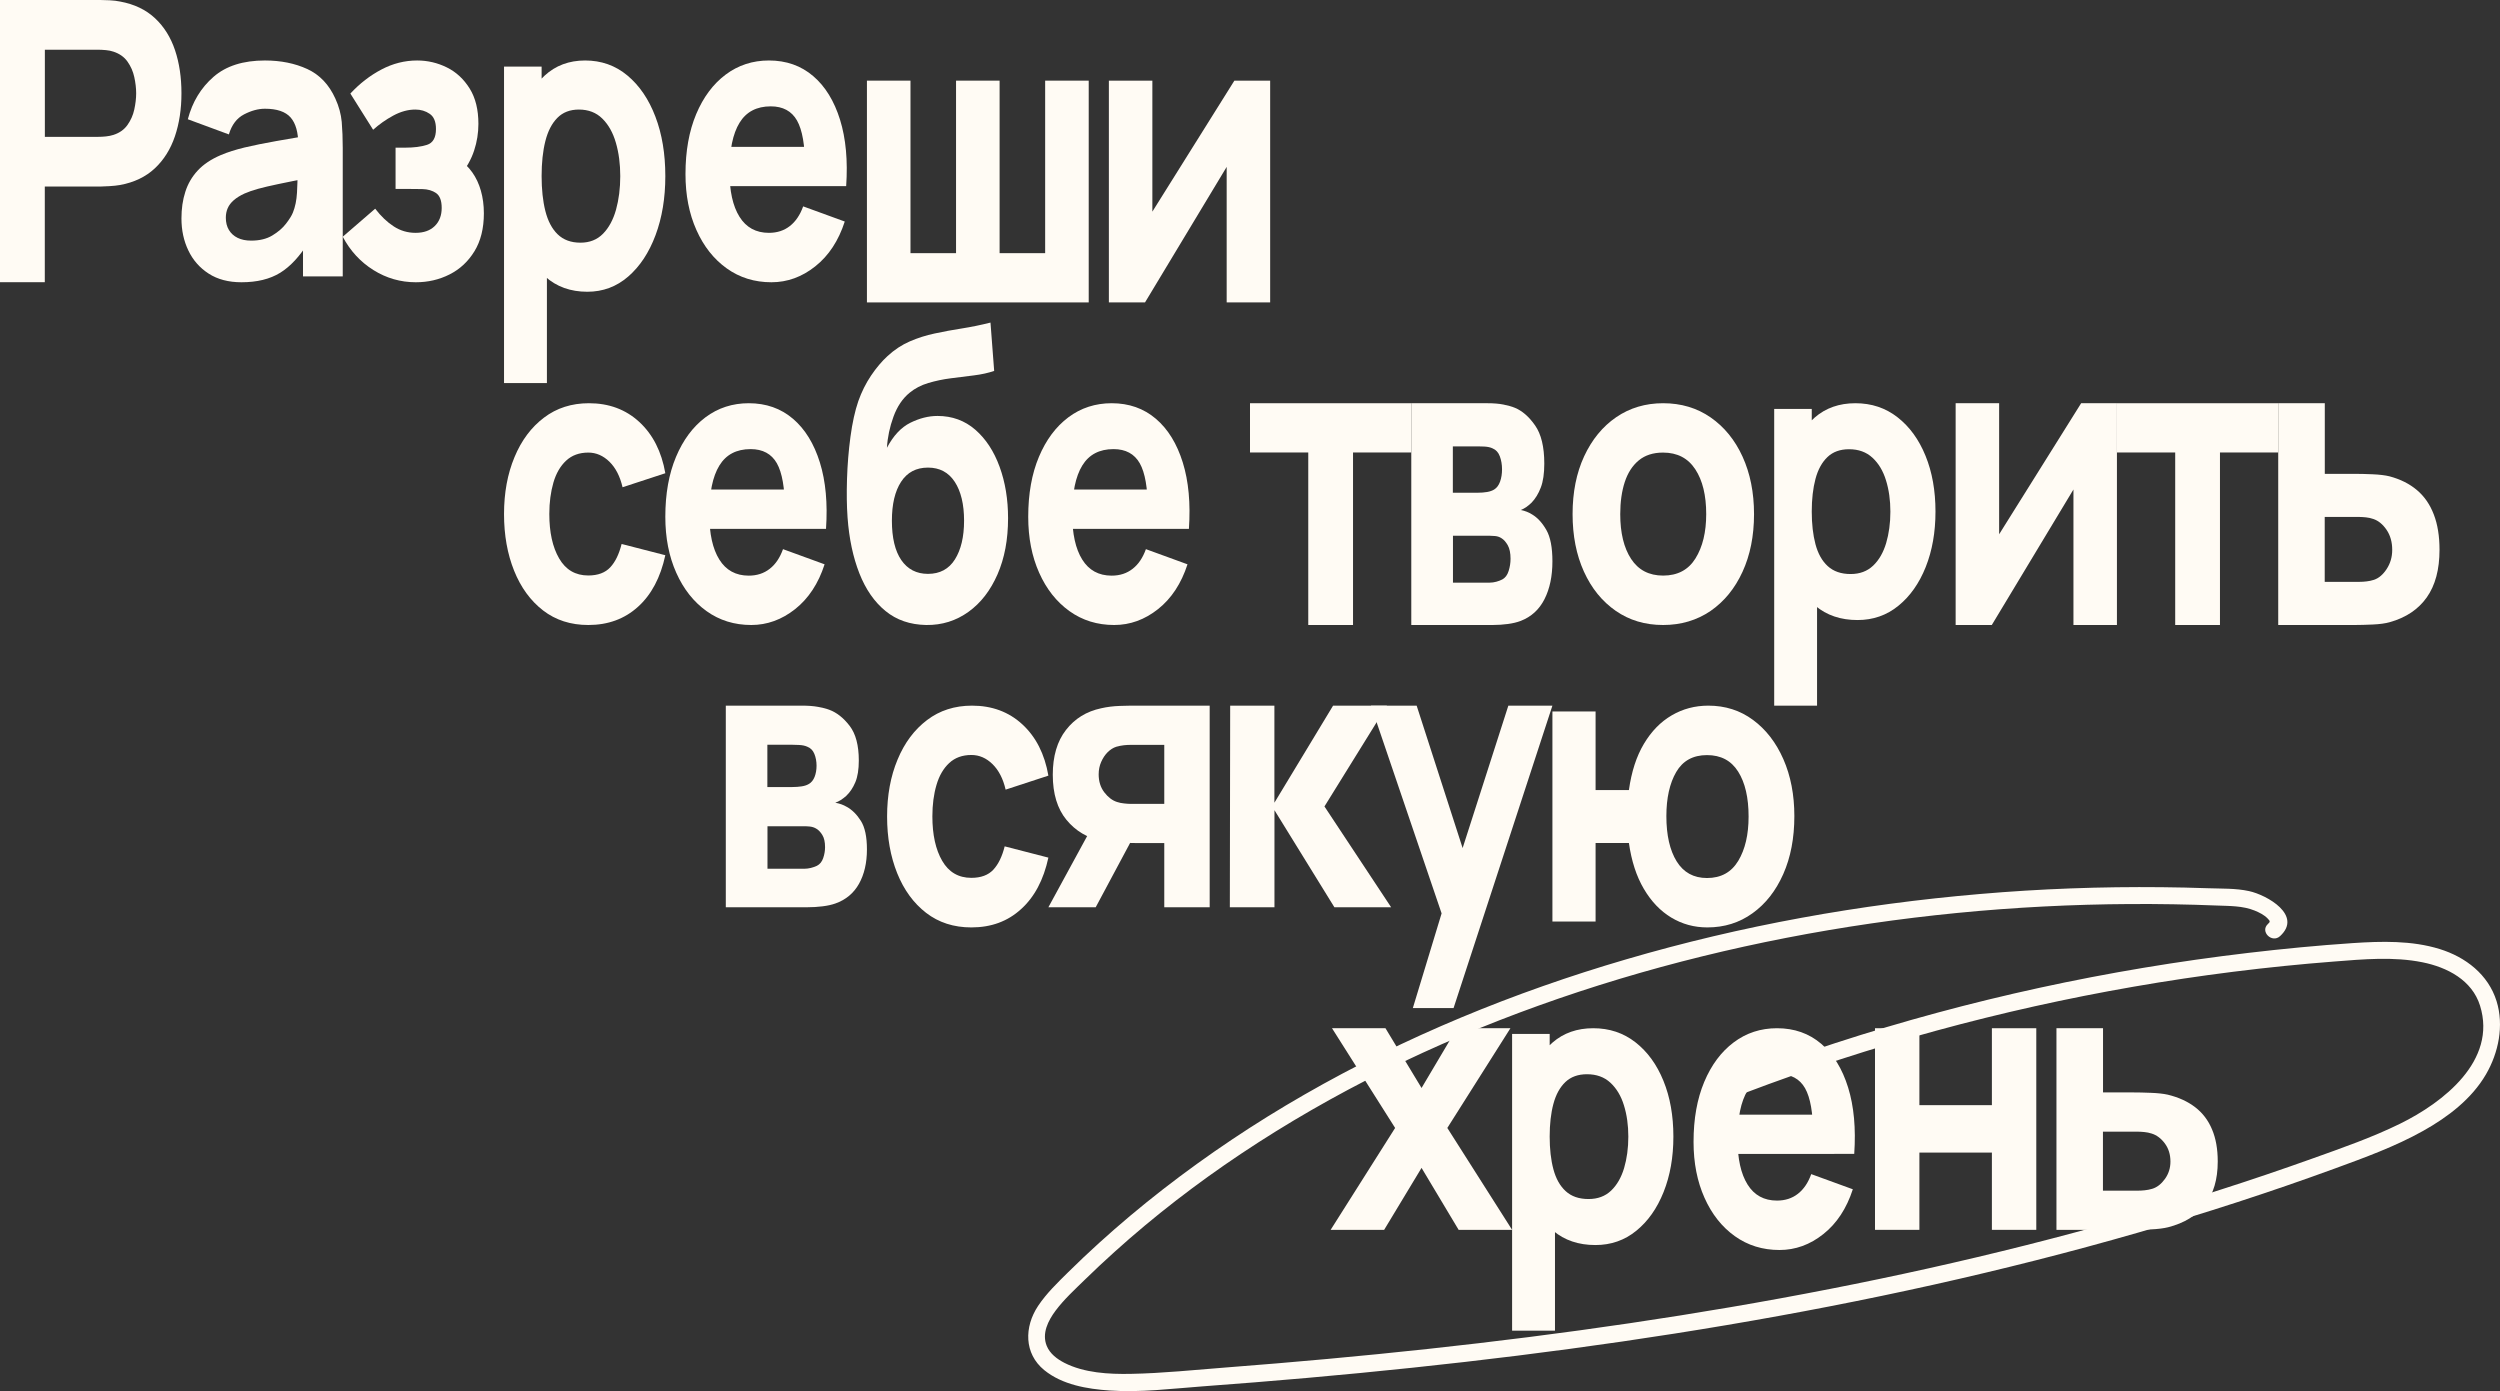 <?xml version="1.0" encoding="UTF-8"?> <svg xmlns="http://www.w3.org/2000/svg" width="124" height="69" viewBox="0 0 124 69" fill="none"><rect x="0" y="0" width="124" height="69" fill="#333333" stroke="none"/> <path d="M0 14V0H4.975C5.089 0 5.244 0.006 5.439 0.014C5.632 0.023 5.807 0.046 5.958 0.077C6.661 0.206 7.239 0.483 7.688 0.903C8.137 1.323 8.469 1.855 8.682 2.492C8.895 3.129 9 3.841 9 4.627C9 5.413 8.892 6.121 8.676 6.761C8.46 7.399 8.128 7.93 7.679 8.35C7.23 8.77 6.655 9.048 5.955 9.176C5.804 9.202 5.629 9.222 5.43 9.233C5.235 9.245 5.08 9.253 4.972 9.253H2.222V13.997H0V14ZM2.225 6.787H4.876C4.99 6.787 5.115 6.781 5.252 6.767C5.389 6.753 5.515 6.727 5.629 6.69C5.929 6.593 6.159 6.43 6.323 6.198C6.486 5.967 6.6 5.713 6.661 5.43C6.722 5.147 6.754 4.881 6.754 4.627C6.754 4.375 6.722 4.107 6.661 3.824C6.6 3.541 6.486 3.286 6.323 3.055C6.159 2.823 5.926 2.661 5.629 2.563C5.515 2.523 5.389 2.498 5.252 2.486C5.115 2.475 4.99 2.466 4.876 2.466H2.225V6.787Z" fill="#FFFBF4"></path> <path d="M11.977 14C11.337 14 10.794 13.858 10.351 13.572C9.906 13.285 9.57 12.902 9.342 12.423C9.112 11.944 9 11.417 9 10.835C9 10.353 9.062 9.914 9.192 9.514C9.319 9.114 9.525 8.762 9.809 8.456C10.092 8.15 10.476 7.895 10.957 7.69C11.287 7.549 11.682 7.424 12.14 7.313C12.597 7.205 13.117 7.101 13.695 6.998C14.273 6.899 14.911 6.789 15.607 6.667L14.796 7.188C14.796 6.57 14.669 6.117 14.415 5.827C14.161 5.538 13.736 5.393 13.14 5.393C12.81 5.393 12.464 5.487 12.104 5.674C11.744 5.861 11.493 6.193 11.352 6.667L9.316 5.915C9.543 5.053 9.968 4.353 10.591 3.811C11.213 3.269 12.063 3 13.14 3C13.928 3 14.63 3.142 15.244 3.425C15.858 3.709 16.321 4.197 16.634 4.891C16.811 5.277 16.914 5.663 16.95 6.048C16.982 6.434 17 6.865 17 7.342V13.708H15.029V11.567L15.309 12.009C14.872 12.71 14.403 13.217 13.899 13.529C13.388 13.844 12.751 14 11.977 14ZM12.459 11.935C12.872 11.935 13.223 11.851 13.506 11.68C13.789 11.51 14.017 11.315 14.185 11.096C14.353 10.878 14.468 10.694 14.527 10.546C14.642 10.262 14.71 9.933 14.731 9.556C14.751 9.179 14.76 8.867 14.76 8.615L15.421 8.808C14.754 8.935 14.211 9.043 13.798 9.131C13.385 9.219 13.052 9.295 12.798 9.366C12.544 9.437 12.32 9.514 12.128 9.599C11.907 9.701 11.73 9.812 11.594 9.931C11.458 10.05 11.358 10.18 11.296 10.322C11.234 10.464 11.201 10.62 11.201 10.796C11.201 11.034 11.252 11.238 11.355 11.408C11.458 11.578 11.603 11.709 11.789 11.799C11.975 11.89 12.199 11.935 12.459 11.935Z" fill="#FFFBF4"></path> <path d="M20.626 14C19.87 14 19.167 13.799 18.523 13.396C17.88 12.993 17.37 12.442 17 11.742L18.609 10.351C18.896 10.726 19.202 11.018 19.532 11.231C19.859 11.444 20.221 11.549 20.613 11.549C21.02 11.549 21.337 11.435 21.565 11.211C21.793 10.987 21.908 10.686 21.908 10.314C21.908 9.954 21.817 9.71 21.634 9.58C21.452 9.452 21.221 9.384 20.942 9.378C20.664 9.372 20.385 9.37 20.103 9.37H19.62V7.324H20.103C20.524 7.324 20.884 7.279 21.178 7.185C21.474 7.091 21.624 6.83 21.624 6.399C21.624 6.039 21.522 5.789 21.315 5.647C21.109 5.505 20.873 5.434 20.599 5.434C20.237 5.434 19.875 5.534 19.508 5.732C19.14 5.931 18.808 6.166 18.507 6.436L17.378 4.64C17.84 4.143 18.352 3.746 18.918 3.448C19.483 3.15 20.074 3 20.69 3C21.211 3 21.704 3.116 22.168 3.346C22.632 3.576 23.008 3.928 23.297 4.393C23.587 4.861 23.729 5.443 23.729 6.144C23.729 6.595 23.659 7.035 23.517 7.466C23.378 7.897 23.136 8.326 22.796 8.748L22.78 7.917C23.029 8.084 23.246 8.297 23.431 8.558C23.614 8.819 23.756 9.12 23.852 9.46C23.949 9.801 24 10.175 24 10.581C24 11.327 23.844 11.954 23.533 12.462C23.222 12.97 22.812 13.353 22.3 13.611C21.785 13.872 21.227 14 20.626 14Z" fill="#FFFBF4"></path> <path d="M25 19V3.302H26.864V10.747H27.127V19H25ZM29.131 14.471C28.298 14.471 27.6 14.22 27.041 13.717C26.482 13.214 26.061 12.531 25.778 11.664C25.496 10.797 25.354 9.821 25.354 8.736C25.354 7.65 25.493 6.674 25.775 5.807C26.055 4.94 26.468 4.257 27.01 3.754C27.553 3.251 28.226 3 29.023 3C29.827 3 30.524 3.248 31.12 3.745C31.715 4.242 32.178 4.92 32.507 5.784C32.837 6.647 33 7.629 33 8.736C33 9.821 32.839 10.797 32.515 11.664C32.191 12.531 31.74 13.214 31.159 13.717C30.58 14.22 29.904 14.471 29.131 14.471ZM28.791 12.037C29.248 12.037 29.619 11.889 29.91 11.593C30.2 11.297 30.414 10.901 30.555 10.401C30.693 9.901 30.765 9.345 30.765 8.736C30.765 8.132 30.693 7.579 30.547 7.079C30.403 6.579 30.178 6.18 29.874 5.881C29.572 5.582 29.184 5.434 28.713 5.434C28.273 5.434 27.916 5.571 27.645 5.846C27.373 6.121 27.174 6.505 27.049 7.002C26.924 7.499 26.864 8.076 26.864 8.733C26.864 9.389 26.924 9.966 27.049 10.463C27.174 10.96 27.376 11.345 27.658 11.62C27.944 11.898 28.32 12.037 28.791 12.037Z" fill="#FFFBF4"></path> <path d="M38.263 14C37.425 14 36.685 13.77 36.044 13.311C35.403 12.851 34.903 12.219 34.543 11.41C34.181 10.602 34 9.677 34 8.636C34 7.499 34.176 6.506 34.53 5.663C34.884 4.821 35.371 4.166 35.992 3.701C36.614 3.235 37.331 3 38.139 3C38.999 3 39.729 3.258 40.332 3.772C40.934 4.285 41.378 5.011 41.667 5.941C41.956 6.875 42.056 7.972 41.97 9.232H39.929V8.267C39.929 7.207 39.796 6.444 39.531 5.976C39.266 5.51 38.831 5.275 38.231 5.275C37.528 5.275 37.012 5.547 36.679 6.092C36.347 6.636 36.182 7.439 36.182 8.5C36.182 9.47 36.347 10.222 36.679 10.752C37.009 11.283 37.496 11.549 38.139 11.549C38.545 11.549 38.891 11.436 39.177 11.212C39.464 10.988 39.685 10.661 39.837 10.236L41.9 10.988C41.592 11.941 41.105 12.681 40.44 13.209C39.78 13.736 39.053 14 38.263 14ZM35.549 9.232V7.283H40.98V9.232H35.549Z" fill="#FFFBF4"></path> <path d="M43 15V4H45.16V12.557H47.42V4H49.58V12.557H51.84V4H54V15H43Z" fill="#FFFBF4"></path> <path d="M63 4V15H60.843V8.278L56.793 15H55V4H57.157V10.497L61.225 4H63Z" fill="#FFFBF4"></path> <path d="M29.181 31C28.308 31 27.56 30.759 26.935 30.277C26.312 29.794 25.834 29.139 25.5 28.308C25.167 27.477 25 26.544 25 25.5C25 24.445 25.172 23.503 25.52 22.672C25.864 21.841 26.354 21.189 26.982 20.715C27.61 20.238 28.355 20 29.211 20C30.204 20 31.038 20.309 31.71 20.93C32.383 21.552 32.814 22.4 33 23.472L30.879 24.167C30.754 23.628 30.537 23.205 30.229 22.902C29.92 22.601 29.57 22.448 29.181 22.448C28.733 22.448 28.366 22.581 28.08 22.848C27.794 23.114 27.582 23.478 27.449 23.937C27.316 24.397 27.246 24.916 27.246 25.494C27.246 26.402 27.407 27.137 27.733 27.698C28.058 28.26 28.539 28.544 29.178 28.544C29.656 28.544 30.02 28.407 30.27 28.138C30.52 27.869 30.707 27.483 30.832 26.981L33 27.539C32.761 28.646 32.308 29.5 31.643 30.098C30.979 30.699 30.159 31 29.181 31Z" fill="#FFFBF4"></path> <path d="M37.263 31C36.425 31 35.685 30.77 35.044 30.311C34.403 29.851 33.903 29.218 33.543 28.41C33.181 27.601 33 26.676 33 25.635C33 24.494 33.176 23.504 33.53 22.661C33.884 21.819 34.371 21.163 34.992 20.698C35.614 20.233 36.331 20 37.139 20C37.999 20 38.729 20.258 39.332 20.772C39.934 21.285 40.378 22.012 40.667 22.942C40.956 23.873 41.056 24.974 40.97 26.233H38.929V25.269C38.929 24.208 38.796 23.442 38.531 22.976C38.266 22.511 37.831 22.276 37.231 22.276C36.528 22.276 36.012 22.548 35.679 23.093C35.347 23.637 35.182 24.44 35.182 25.501C35.182 26.472 35.347 27.224 35.679 27.754C36.009 28.285 36.496 28.552 37.139 28.552C37.545 28.552 37.891 28.438 38.177 28.214C38.467 27.99 38.685 27.663 38.837 27.238L40.9 27.99C40.592 28.943 40.105 29.683 39.44 30.211C38.777 30.736 38.05 31 37.263 31ZM34.546 26.231V24.281H39.978V26.231H34.546Z" fill="#FFFBF4"></path> <path d="M45.938 31C45.142 30.985 44.469 30.756 43.919 30.304C43.369 29.855 42.938 29.233 42.625 28.438C42.312 27.642 42.115 26.718 42.039 25.667C41.998 25.101 41.99 24.464 42.012 23.754C42.034 23.043 42.091 22.348 42.183 21.661C42.276 20.974 42.404 20.387 42.573 19.894C42.736 19.437 42.946 19.014 43.202 18.633C43.459 18.251 43.734 17.925 44.025 17.658C44.366 17.344 44.733 17.104 45.126 16.933C45.518 16.763 45.932 16.631 46.363 16.54C46.796 16.446 47.245 16.364 47.711 16.291C48.177 16.217 48.651 16.12 49.128 16L49.311 18.398C49.019 18.497 48.69 18.571 48.316 18.618C47.943 18.665 47.562 18.712 47.169 18.762C46.777 18.811 46.404 18.891 46.047 18.996C45.69 19.102 45.382 19.263 45.123 19.475C44.772 19.759 44.502 20.159 44.317 20.666C44.131 21.174 44.022 21.691 43.992 22.21C44.309 21.611 44.695 21.197 45.15 20.971C45.605 20.745 46.055 20.631 46.499 20.631C47.227 20.631 47.853 20.86 48.376 21.315C48.899 21.77 49.3 22.383 49.58 23.152C49.861 23.921 50 24.772 50 25.702C50 26.762 49.826 27.689 49.477 28.487C49.128 29.286 48.649 29.908 48.036 30.348C47.423 30.788 46.728 31.011 45.938 31ZM46.028 28.464C46.619 28.464 47.066 28.223 47.365 27.745C47.665 27.267 47.818 26.627 47.818 25.828C47.818 25.01 47.662 24.367 47.355 23.898C47.047 23.428 46.605 23.193 46.028 23.193C45.442 23.193 44.998 23.428 44.693 23.898C44.388 24.367 44.238 25.01 44.238 25.828C44.238 26.674 44.393 27.325 44.704 27.78C45.017 28.235 45.458 28.464 46.028 28.464Z" fill="#FFFBF4"></path> <path d="M55.263 31C54.425 31 53.685 30.77 53.044 30.311C52.403 29.851 51.903 29.218 51.543 28.41C51.181 27.601 51 26.676 51 25.635C51 24.494 51.176 23.504 51.53 22.661C51.884 21.819 52.371 21.163 52.992 20.698C53.614 20.233 54.331 20 55.139 20C55.999 20 56.729 20.258 57.332 20.772C57.934 21.285 58.378 22.012 58.667 22.942C58.956 23.873 59.056 24.974 58.97 26.233H56.929V25.269C56.929 24.208 56.796 23.442 56.531 22.976C56.266 22.511 55.831 22.276 55.231 22.276C54.528 22.276 54.012 22.548 53.679 23.093C53.347 23.637 53.182 24.44 53.182 25.501C53.182 26.472 53.347 27.224 53.679 27.754C54.009 28.285 54.496 28.552 55.139 28.552C55.545 28.552 55.891 28.438 56.177 28.214C56.467 27.99 56.685 27.663 56.837 27.238L58.9 27.99C58.591 28.943 58.105 29.683 57.44 30.211C56.78 30.736 56.053 31 55.263 31ZM52.549 26.231V24.281H57.98V26.231H52.549Z" fill="#FFFBF4"></path> <path d="M64.89 31V22.443H62V20H70V22.443H67.11V31H64.89Z" fill="#FFFBF4"></path> <path d="M70 20H73.784C74.083 20 74.344 20.021 74.571 20.066C74.795 20.111 74.981 20.162 75.131 20.224C75.499 20.374 75.837 20.665 76.141 21.102C76.445 21.535 76.597 22.167 76.597 22.996C76.597 23.484 76.539 23.882 76.424 24.181C76.309 24.484 76.157 24.732 75.968 24.93C75.877 25.017 75.789 25.091 75.699 25.154C75.608 25.214 75.52 25.262 75.429 25.295C75.64 25.337 75.829 25.412 75.997 25.519C76.267 25.681 76.501 25.939 76.701 26.289C76.901 26.639 77 27.157 77 27.842C77 28.576 76.869 29.201 76.608 29.716C76.347 30.231 75.955 30.593 75.429 30.796C75.251 30.865 75.04 30.916 74.797 30.949C74.555 30.982 74.301 31 74.037 31H70V20ZM73.307 24.439C73.467 24.439 73.616 24.427 73.76 24.403C73.901 24.379 74.021 24.337 74.115 24.277C74.245 24.196 74.341 24.065 74.405 23.885C74.469 23.706 74.501 23.502 74.501 23.28C74.501 23.044 74.464 22.828 74.392 22.634C74.32 22.439 74.2 22.311 74.037 22.242C73.928 22.188 73.789 22.158 73.621 22.149C73.453 22.143 73.349 22.14 73.304 22.14H72.061V24.439H73.307ZM72.064 28.899H73.891C73.995 28.899 74.104 28.884 74.216 28.854C74.328 28.824 74.429 28.785 74.52 28.737C74.664 28.656 74.768 28.516 74.829 28.318C74.891 28.12 74.923 27.92 74.923 27.716C74.923 27.432 74.877 27.208 74.784 27.043C74.691 26.881 74.589 26.765 74.475 26.696C74.379 26.633 74.277 26.6 74.165 26.588C74.053 26.579 73.963 26.573 73.893 26.573H72.067V28.899H72.064Z" fill="#FFFBF4"></path> <path d="M82.49 31C81.595 31 80.812 30.765 80.138 30.296C79.463 29.828 78.938 29.178 78.563 28.353C78.188 27.527 78 26.574 78 25.501C78 24.415 78.191 23.456 78.575 22.63C78.959 21.805 79.487 21.158 80.161 20.695C80.836 20.233 81.613 20 82.49 20C83.384 20 84.17 20.235 84.847 20.704C85.525 21.175 86.053 21.822 86.431 22.65C86.809 23.479 87 24.429 87 25.501C87 26.582 86.809 27.536 86.428 28.364C86.047 29.193 85.519 29.837 84.842 30.305C84.161 30.767 83.378 31 82.49 31ZM82.49 28.549C83.208 28.549 83.745 28.265 84.097 27.695C84.452 27.124 84.628 26.392 84.628 25.499C84.628 24.571 84.449 23.83 84.088 23.28C83.727 22.727 83.197 22.448 82.487 22.448C82 22.448 81.598 22.576 81.284 22.834C80.971 23.093 80.739 23.45 80.589 23.907C80.44 24.364 80.364 24.894 80.364 25.499C80.364 26.432 80.543 27.172 80.903 27.723C81.264 28.273 81.792 28.549 82.49 28.549Z" fill="#FFFBF4"></path> <path d="M88 35V20.283H89.863V27.263H90.126V35H88ZM92.133 30.754C91.3 30.754 90.602 30.519 90.043 30.047C89.484 29.576 89.063 28.935 88.781 28.123C88.498 27.31 88.357 26.398 88.357 25.377C88.357 24.357 88.496 23.444 88.778 22.632C89.057 21.819 89.47 21.179 90.013 20.707C90.555 20.236 91.228 20 92.025 20C92.828 20 93.525 20.233 94.12 20.699C94.716 21.165 95.178 21.8 95.507 22.61C95.837 23.419 96 24.34 96 25.377C96 26.395 95.839 27.31 95.516 28.123C95.192 28.935 94.74 29.576 94.159 30.047C93.581 30.519 92.905 30.754 92.133 30.754ZM91.79 28.472C92.246 28.472 92.617 28.333 92.908 28.056C93.199 27.779 93.412 27.407 93.553 26.938C93.691 26.47 93.763 25.948 93.763 25.377C93.763 24.811 93.691 24.293 93.545 23.824C93.401 23.355 93.177 22.981 92.872 22.701C92.567 22.421 92.183 22.282 91.712 22.282C91.272 22.282 90.915 22.41 90.644 22.668C90.372 22.926 90.173 23.286 90.048 23.752C89.924 24.218 89.863 24.759 89.863 25.374C89.863 25.99 89.924 26.531 90.048 26.997C90.173 27.463 90.375 27.823 90.657 28.081C90.943 28.342 91.319 28.472 91.79 28.472Z" fill="#FFFBF4"></path> <path d="M105 20V31H102.843V24.278L98.793 31H97V20H99.157V26.5L103.225 20H105Z" fill="#FFFBF4"></path> <path d="M107.89 31V22.443H105V20H113V22.443H110.11V31H107.89Z" fill="#FFFBF4"></path> <path d="M113 31V20H115.31V23.503H116.787C117.041 23.503 117.338 23.509 117.68 23.524C118.022 23.539 118.3 23.572 118.521 23.626C119.06 23.77 119.511 23.997 119.88 24.308C120.249 24.62 120.528 25.024 120.715 25.515C120.906 26.006 121 26.593 121 27.272C121 28.252 120.788 29.036 120.367 29.632C119.947 30.224 119.335 30.635 118.536 30.859C118.315 30.922 118.031 30.961 117.686 30.976C117.341 30.991 117.041 31 116.787 31H113ZM117.041 28.859C117.144 28.859 117.256 28.853 117.38 28.838C117.504 28.826 117.628 28.796 117.752 28.758C117.991 28.677 118.2 28.497 118.382 28.218C118.563 27.94 118.654 27.626 118.654 27.272C118.654 26.886 118.56 26.554 118.373 26.278C118.185 26.003 117.967 25.826 117.719 25.742C117.601 25.701 117.48 25.674 117.362 25.662C117.244 25.65 117.135 25.641 117.038 25.641H115.306V28.859H117.041Z" fill="#FFFBF4"></path> <path d="M36 35H39.784C40.083 35 40.344 35.019 40.571 35.06C40.797 35.101 40.981 35.147 41.131 35.204C41.499 35.34 41.837 35.604 42.141 36.001C42.445 36.395 42.597 36.969 42.597 37.723C42.597 38.166 42.539 38.528 42.424 38.8C42.309 39.075 42.157 39.301 41.968 39.48C41.877 39.559 41.789 39.627 41.699 39.684C41.608 39.742 41.52 39.782 41.429 39.815C41.64 39.853 41.829 39.918 41.997 40.019C42.267 40.166 42.501 40.4 42.701 40.718C42.901 41.036 43 41.507 43 42.13C43 42.797 42.869 43.365 42.608 43.833C42.347 44.301 41.955 44.63 41.429 44.815C41.251 44.878 41.04 44.924 40.797 44.954C40.555 44.984 40.301 45 40.037 45H36V35ZM39.307 39.037C39.467 39.037 39.616 39.026 39.76 39.004C39.901 38.983 40.021 38.944 40.115 38.887C40.245 38.814 40.341 38.694 40.405 38.531C40.469 38.368 40.501 38.183 40.501 37.979C40.501 37.764 40.464 37.568 40.392 37.391C40.32 37.214 40.2 37.097 40.037 37.035C39.928 36.986 39.789 36.956 39.621 36.95C39.453 36.945 39.349 36.94 39.304 36.94H38.061V39.037H39.307ZM38.064 43.09H39.891C39.995 43.09 40.104 43.077 40.216 43.05C40.328 43.022 40.429 42.987 40.52 42.943C40.664 42.87 40.768 42.742 40.829 42.565C40.891 42.388 40.923 42.203 40.923 42.019C40.923 41.76 40.877 41.556 40.784 41.409C40.691 41.262 40.589 41.156 40.475 41.094C40.379 41.039 40.277 41.007 40.165 40.996C40.053 40.985 39.963 40.982 39.893 40.982H38.067V43.09H38.064Z" fill="#FFFBF4"></path> <path d="M48.181 46C47.308 46 46.56 45.759 45.935 45.277C45.312 44.795 44.834 44.14 44.5 43.309C44.167 42.478 44 41.542 44 40.501C44 39.447 44.172 38.505 44.52 37.674C44.864 36.843 45.354 36.191 45.982 35.715C46.61 35.238 47.355 35 48.211 35C49.204 35 50.038 35.309 50.71 35.93C51.383 36.551 51.814 37.399 52 38.471L49.879 39.166C49.754 38.624 49.537 38.204 49.229 37.901C48.92 37.598 48.57 37.447 48.181 37.447C47.733 37.447 47.366 37.581 47.08 37.847C46.794 38.114 46.582 38.477 46.449 38.936C46.313 39.395 46.246 39.914 46.246 40.493C46.246 41.4 46.407 42.135 46.732 42.696C47.058 43.258 47.539 43.541 48.178 43.541C48.656 43.541 49.02 43.405 49.27 43.136C49.52 42.866 49.707 42.481 49.832 41.979L52 42.538C51.761 43.643 51.308 44.497 50.644 45.093C49.979 45.702 49.159 46 48.181 46Z" fill="#FFFBF4"></path> <path d="M52 45L54.017 41.296H56.328L54.347 45H52ZM57.748 45V41.815H56.311C56.122 41.815 55.869 41.81 55.548 41.802C55.227 41.794 54.924 41.761 54.644 41.704C53.934 41.562 53.352 41.217 52.898 40.667C52.445 40.117 52.218 39.371 52.218 38.427C52.218 37.507 52.436 36.767 52.872 36.206C53.307 35.645 53.887 35.286 54.615 35.131C54.912 35.063 55.218 35.025 55.536 35.014C55.854 35.003 56.113 35 56.316 35H60V45H57.748ZM56.063 39.872H57.748V36.946H56.063C55.963 36.946 55.854 36.952 55.736 36.965C55.619 36.979 55.495 37.003 55.368 37.039C55.215 37.088 55.071 37.18 54.938 37.311C54.806 37.444 54.7 37.605 54.618 37.793C54.535 37.98 54.494 38.187 54.494 38.408C54.494 38.759 54.588 39.058 54.774 39.3C54.962 39.545 55.171 39.703 55.401 39.777C55.516 39.815 55.633 39.839 55.751 39.85C55.872 39.864 55.975 39.872 56.063 39.872Z" fill="#FFFBF4"></path> <path d="M61 45L61.017 35H63.21V39.815L66.121 35H68.793L65.693 40L69 45H66.186L63.213 40.185V45H61Z" fill="#FFFBF4"></path> <path d="M70.077 50L71.748 44.5L71.779 46.114L68 35H70.266L72.805 42.866H72.289L74.814 35H77L72.097 50H70.077Z" fill="#FFFBF4"></path> <path d="M84.684 46C84.033 46 83.438 45.838 82.896 45.512C82.355 45.186 81.903 44.713 81.535 44.089C81.167 43.465 80.921 42.705 80.794 41.812H79.141V45.708H77V35.289H79.141V39.186H80.794C80.921 38.278 81.167 37.515 81.538 36.894C81.908 36.273 82.366 35.803 82.916 35.482C83.463 35.162 84.069 35 84.731 35C85.571 35 86.311 35.235 86.951 35.709C87.591 36.182 88.094 36.832 88.456 37.657C88.818 38.482 89 39.424 89 40.479C89 41.565 88.818 42.523 88.45 43.354C88.082 44.185 87.574 44.832 86.926 45.297C86.275 45.767 85.528 46 84.684 46ZM84.667 43.55C85.36 43.55 85.876 43.266 86.219 42.696C86.561 42.126 86.73 41.395 86.73 40.501C86.73 39.563 86.558 38.82 86.213 38.273C85.868 37.725 85.355 37.453 84.667 37.453C83.974 37.453 83.466 37.734 83.14 38.292C82.815 38.851 82.652 39.583 82.652 40.481C82.652 41.426 82.823 42.175 83.163 42.725C83.505 43.275 84.005 43.55 84.667 43.55Z" fill="#FFFBF4"></path> <path d="M66 61L69.198 55.946L66.068 51H68.719L70.509 53.964L72.266 51H74.917L71.787 55.946L75 61H72.348L70.509 57.927L68.654 61H66Z" fill="#FFFBF4"></path> <path d="M75 66V51.283H76.864V58.263H77.127V66H75ZM79.132 61.754C78.298 61.754 77.6 61.519 77.041 61.047C76.481 60.576 76.061 59.935 75.778 59.123C75.496 58.31 75.355 57.395 75.355 56.377C75.355 55.359 75.493 54.444 75.775 53.632C76.055 52.819 76.468 52.179 77.01 51.707C77.553 51.236 78.226 51 79.023 51C79.827 51 80.524 51.233 81.12 51.699C81.715 52.165 82.178 52.8 82.507 53.61C82.837 54.419 83 55.34 83 56.377C83 57.395 82.839 58.31 82.515 59.123C82.191 59.935 81.74 60.576 81.159 61.047C80.58 61.519 79.904 61.754 79.132 61.754ZM78.791 59.472C79.248 59.472 79.619 59.333 79.91 59.056C80.2 58.779 80.414 58.407 80.555 57.938C80.693 57.47 80.765 56.948 80.765 56.377C80.765 55.811 80.693 55.293 80.547 54.824C80.403 54.355 80.178 53.981 79.874 53.701C79.572 53.421 79.184 53.282 78.713 53.282C78.273 53.282 77.916 53.41 77.644 53.668C77.373 53.926 77.174 54.286 77.049 54.752C76.924 55.218 76.864 55.759 76.864 56.374C76.864 56.99 76.924 57.531 77.049 57.997C77.174 58.463 77.376 58.823 77.658 59.081C77.941 59.342 78.317 59.472 78.791 59.472Z" fill="#FFFBF4"></path> <path d="M88.263 62C87.425 62 86.685 61.77 86.044 61.311C85.403 60.851 84.903 60.219 84.543 59.41C84.181 58.602 84 57.677 84 56.636C84 55.499 84.176 54.506 84.53 53.663C84.884 52.821 85.371 52.166 85.993 51.701C86.614 51.235 87.331 51 88.139 51C88.999 51 89.729 51.258 90.332 51.772C90.934 52.285 91.378 53.011 91.667 53.941C91.956 54.875 92.056 55.972 91.97 57.232H89.929V56.267C89.929 55.206 89.796 54.444 89.531 53.975C89.266 53.51 88.831 53.275 88.231 53.275C87.528 53.275 87.012 53.547 86.679 54.092C86.347 54.636 86.182 55.439 86.182 56.5C86.182 57.47 86.347 58.222 86.679 58.752C87.009 59.283 87.496 59.549 88.139 59.549C88.545 59.549 88.891 59.436 89.177 59.212C89.464 58.988 89.686 58.661 89.837 58.236L91.9 58.988C91.591 59.941 91.105 60.681 90.44 61.209C89.78 61.736 89.053 62 88.263 62ZM85.549 57.235V55.286H90.981V57.235H85.549Z" fill="#FFFBF4"></path> <path d="M93 61V51H95.202V54.816H98.798V51H101V61H98.798V57.168H95.202V61H93Z" fill="#FFFBF4"></path> <path d="M102 61V51H104.31V54.184H105.787C106.041 54.184 106.338 54.19 106.68 54.204C107.019 54.217 107.3 54.247 107.521 54.296C108.06 54.427 108.511 54.634 108.88 54.917C109.249 55.2 109.528 55.567 109.715 56.014C109.906 56.46 110 56.993 110 57.611C110 58.501 109.788 59.215 109.367 59.756C108.947 60.295 108.335 60.668 107.536 60.872C107.315 60.926 107.031 60.962 106.686 60.978C106.341 60.995 106.041 61 105.787 61H102ZM106.041 59.057C106.144 59.057 106.256 59.051 106.38 59.038C106.504 59.027 106.628 58.999 106.752 58.964C106.991 58.891 107.2 58.727 107.382 58.474C107.563 58.221 107.654 57.935 107.654 57.614C107.654 57.263 107.56 56.961 107.373 56.71C107.185 56.46 106.967 56.299 106.719 56.223C106.601 56.185 106.48 56.161 106.362 56.15C106.244 56.139 106.135 56.131 106.038 56.131H104.306V59.057H106.041Z" fill="#FFFBF4"></path> <path d="M113.091 46.432C114.219 45.399 112.445 44.394 111.555 44.199C110.892 44.053 110.177 44.081 109.5 44.056C108.74 44.031 107.981 44.011 107.224 44.005C104.214 43.974 101.201 44.084 98.2 44.343C92.264 44.85 86.369 45.908 80.655 47.584C75.105 49.208 69.709 51.415 64.698 54.293C62.249 55.698 59.899 57.269 57.671 59C56.586 59.845 55.534 60.726 54.517 61.649C53.998 62.12 53.488 62.601 52.989 63.094C52.456 63.62 51.904 64.15 51.487 64.777C50.801 65.811 50.784 67.134 51.796 67.959C52.689 68.685 53.922 68.894 55.038 68.969C56.566 69.076 58.119 68.877 59.644 68.764C61.379 68.637 63.111 68.496 64.842 68.344C71.8 67.728 78.745 66.892 85.632 65.726C92.514 64.563 99.345 63.071 106.051 61.137C109.336 60.188 112.589 59.135 115.801 57.961C117.292 57.415 118.799 56.869 120.188 56.092C121.407 55.41 122.592 54.512 123.303 53.29C123.93 52.215 124.204 50.866 123.83 49.658C123.419 48.338 122.3 47.471 121.004 47.071C119.621 46.643 118.119 46.683 116.691 46.778C114.965 46.894 113.238 47.06 111.521 47.263C104.568 48.082 97.695 49.568 91.043 51.733C89.456 52.249 87.882 52.806 86.324 53.397C85.816 53.589 86.037 54.405 86.55 54.211C92.783 51.843 99.248 50.084 105.821 48.941C109.12 48.366 112.445 47.95 115.781 47.691C117.226 47.578 118.726 47.44 120.157 47.73C121.387 47.978 122.617 48.617 123.011 49.884C123.859 52.615 121.18 54.687 119.043 55.737C117.651 56.421 116.175 56.934 114.715 57.457C113.19 58.003 111.654 58.524 110.112 59.017C103.777 61.047 97.307 62.652 90.776 63.93C84.181 65.222 77.52 66.182 70.837 66.906C67.512 67.266 64.182 67.567 60.846 67.824C59.261 67.945 57.666 68.116 56.078 68.144C54.996 68.164 53.78 68.1 52.796 67.598C52.431 67.41 52.079 67.148 51.918 66.757C51.666 66.137 51.986 65.507 52.357 65.008C52.779 64.445 53.315 63.955 53.817 63.465C54.293 63.001 54.78 62.545 55.274 62.1C57.243 60.323 59.349 58.702 61.557 57.226C66.132 54.172 71.12 51.745 76.299 49.884C81.638 47.964 87.185 46.623 92.8 45.804C98.472 44.976 104.225 44.686 109.953 44.914C110.588 44.94 111.235 44.923 111.833 45.165C112.059 45.258 112.306 45.379 112.476 45.559C112.601 45.689 112.615 45.717 112.487 45.832C112.085 46.204 112.689 46.801 113.091 46.432Z" fill="#FFFBF4"></path> </svg> 